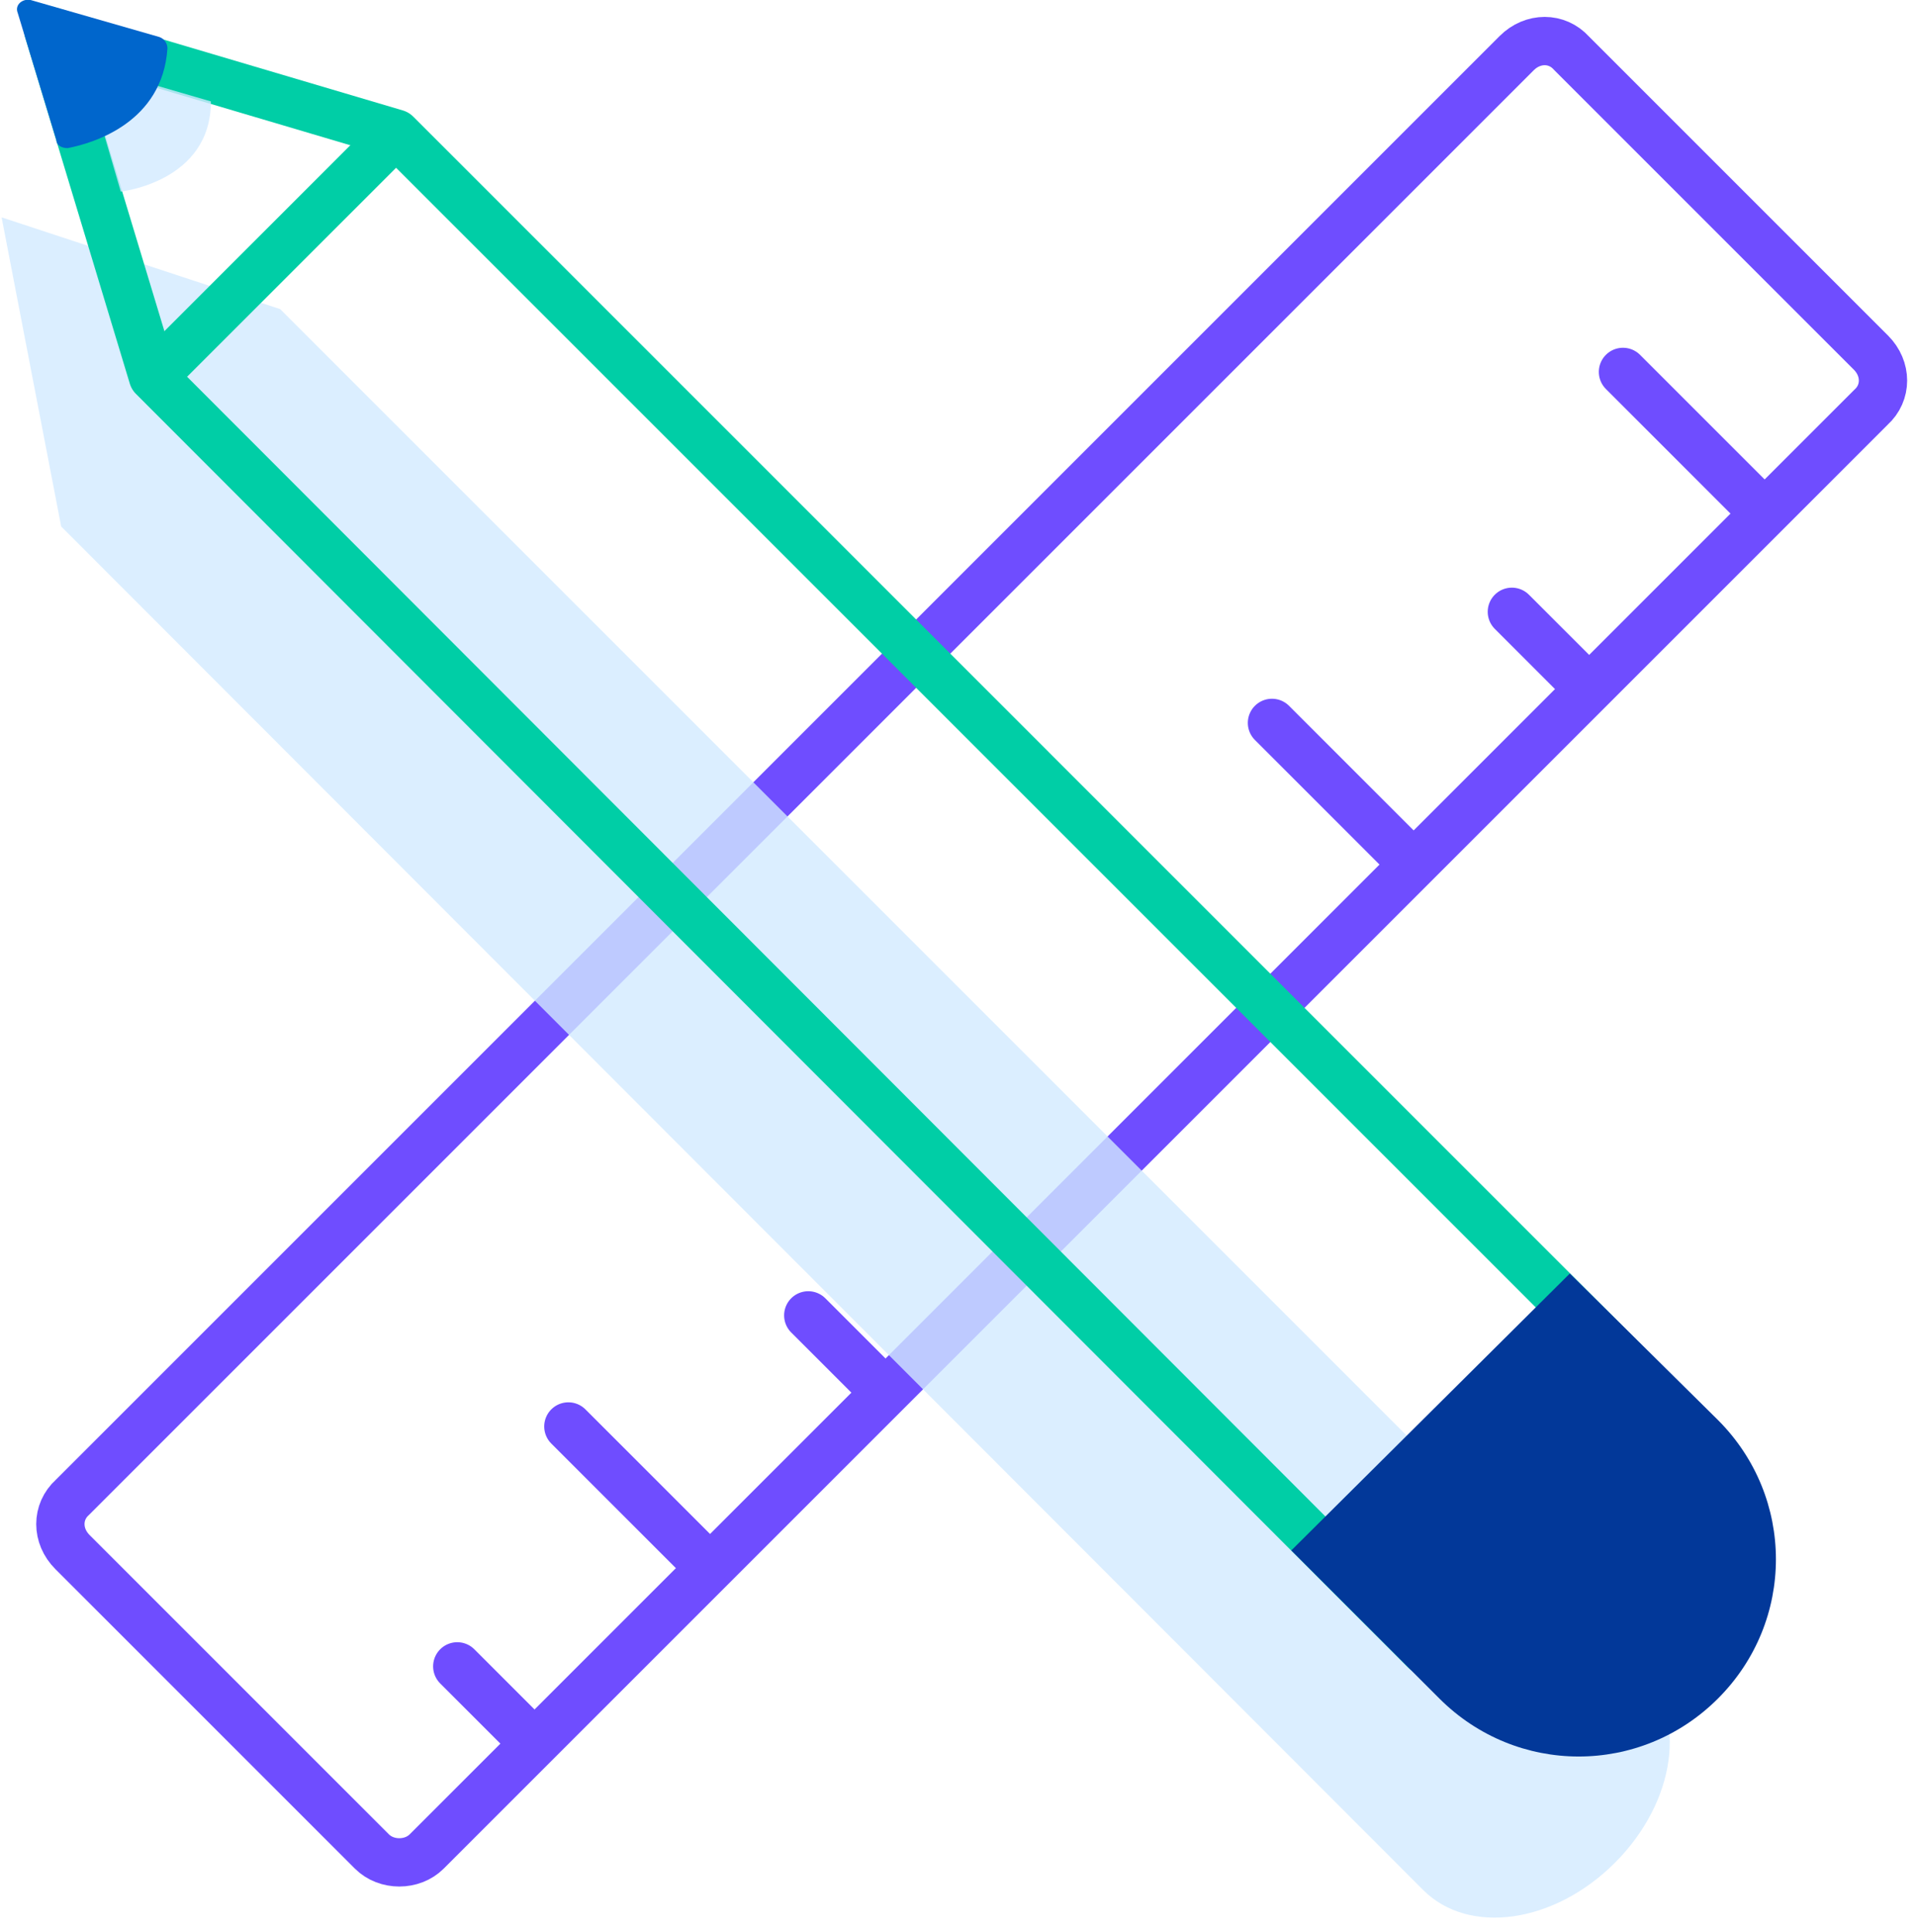 <?xml version="1.0" encoding="UTF-8"?>
<svg width="119px" height="120px" viewBox="0 0 119 120" version="1.1" xmlns="http://www.w3.org/2000/svg" xmlns:xlink="http://www.w3.org/1999/xlink">
    <!-- Generator: Sketch 51 (57462) - http://www.bohemiancoding.com/sketch -->
    <title>icon-36</title>
    <desc>Created with Sketch.</desc>
    <defs></defs>
    <g id="icons" stroke="none" stroke-width="1" fill="none" fill-rule="evenodd">
        <g id="Artboard-3" transform="translate(-379, -392)">
            <g id="icon-36" transform="translate(379, 391)">
                <g id="Group" transform="translate(3, 3)" stroke="#6F4DFF" stroke-linecap="round" stroke-width="3">
                    <path d="M20.1,113 L1.5,94.4 C0.5,93.4 0.5,91.9 1.5,91 L91.2,1.3 C92.2,0.3 93.7,0.3 94.6,1.3 L113.2,19.9 C114.2,20.9 114.2,22.4 113.2,23.3 L23.5,113 C22.6,113.9 21,113.9 20.1,113 Z" id="Shape"></path>
                    <path d="M95.4,40.5 L90.9,36" id="Shape_1_"></path>
                    <path d="M51.7,84.2 L47.2,79.7" id="Shape_2_"></path>
                    <path d="M84.5,51.4 L76,42.9" id="Shape_3_"></path>
                    <path d="M40.8,95.1 L32.3,86.6" id="Shape_4_"></path>
                    <path d="M106.3,29.6 L97.8,21.1" id="Shape_5_"></path>
                    <path d="M29.9,106 L25.4,101.5" id="Shape_6_"></path>
                </g>
                <path d="M100.3,116.7 C96.5,120.5 91.2,121.2 88.4,118.4 L3.8,33.7 L0.1,14.5 L17.4,20.2 L102,104.8 C104.8,107.6 104.1,112.9 100.3,116.7 Z" id="Shape_7_" fill="#D2E9FF" fill-rule="nonzero" opacity="0.8"></path>
                <polygon id="Shape_8_" stroke="#00CEA6" stroke-width="3" stroke-linecap="round" stroke-linejoin="round" points="3 2.9 9.5 24.4 88.5 103.5 103.6 88.3 24.6 9.3"></polygon>
                <path d="M23.8,10.1 L10.3,23.6" id="Shape_9_" stroke="#00CEA6" stroke-width="3" stroke-linecap="round" stroke-linejoin="round"></path>
                <path d="M80.2,97.3 L89.4,106.5 C94.2,111.3 101.9,111.3 106.7,106.5 C111.5,101.7 111.5,94 106.7,89.2 L97.5,80.1 L80.2,97.3 Z" id="Shape_10_" fill="#023899" fill-rule="nonzero"></path>
                <path d="M7.5,12.9 C7.5,12.9 13.1,12.3 13.1,7.3 L5.2,5 L7.5,12.9 Z" id="Shape_11_" fill="#D2E9FF" fill-rule="nonzero" opacity="0.8"></path>
                <path d="M4.2,10.2 C5.8,9.9 10.1,8.6 10.4,4 C10.4,3.7 10.2,3.4 9.9,3.3 L1.9,1 C1.4,0.9 0.9,1.3 1.1,1.8 L3.5,9.7 C3.5,10 3.8,10.2 4.2,10.2 Z" id="Shape_12_" fill="#0066CC" fill-rule="nonzero"></path>
            </g>
        </g>
    </g>
</svg>